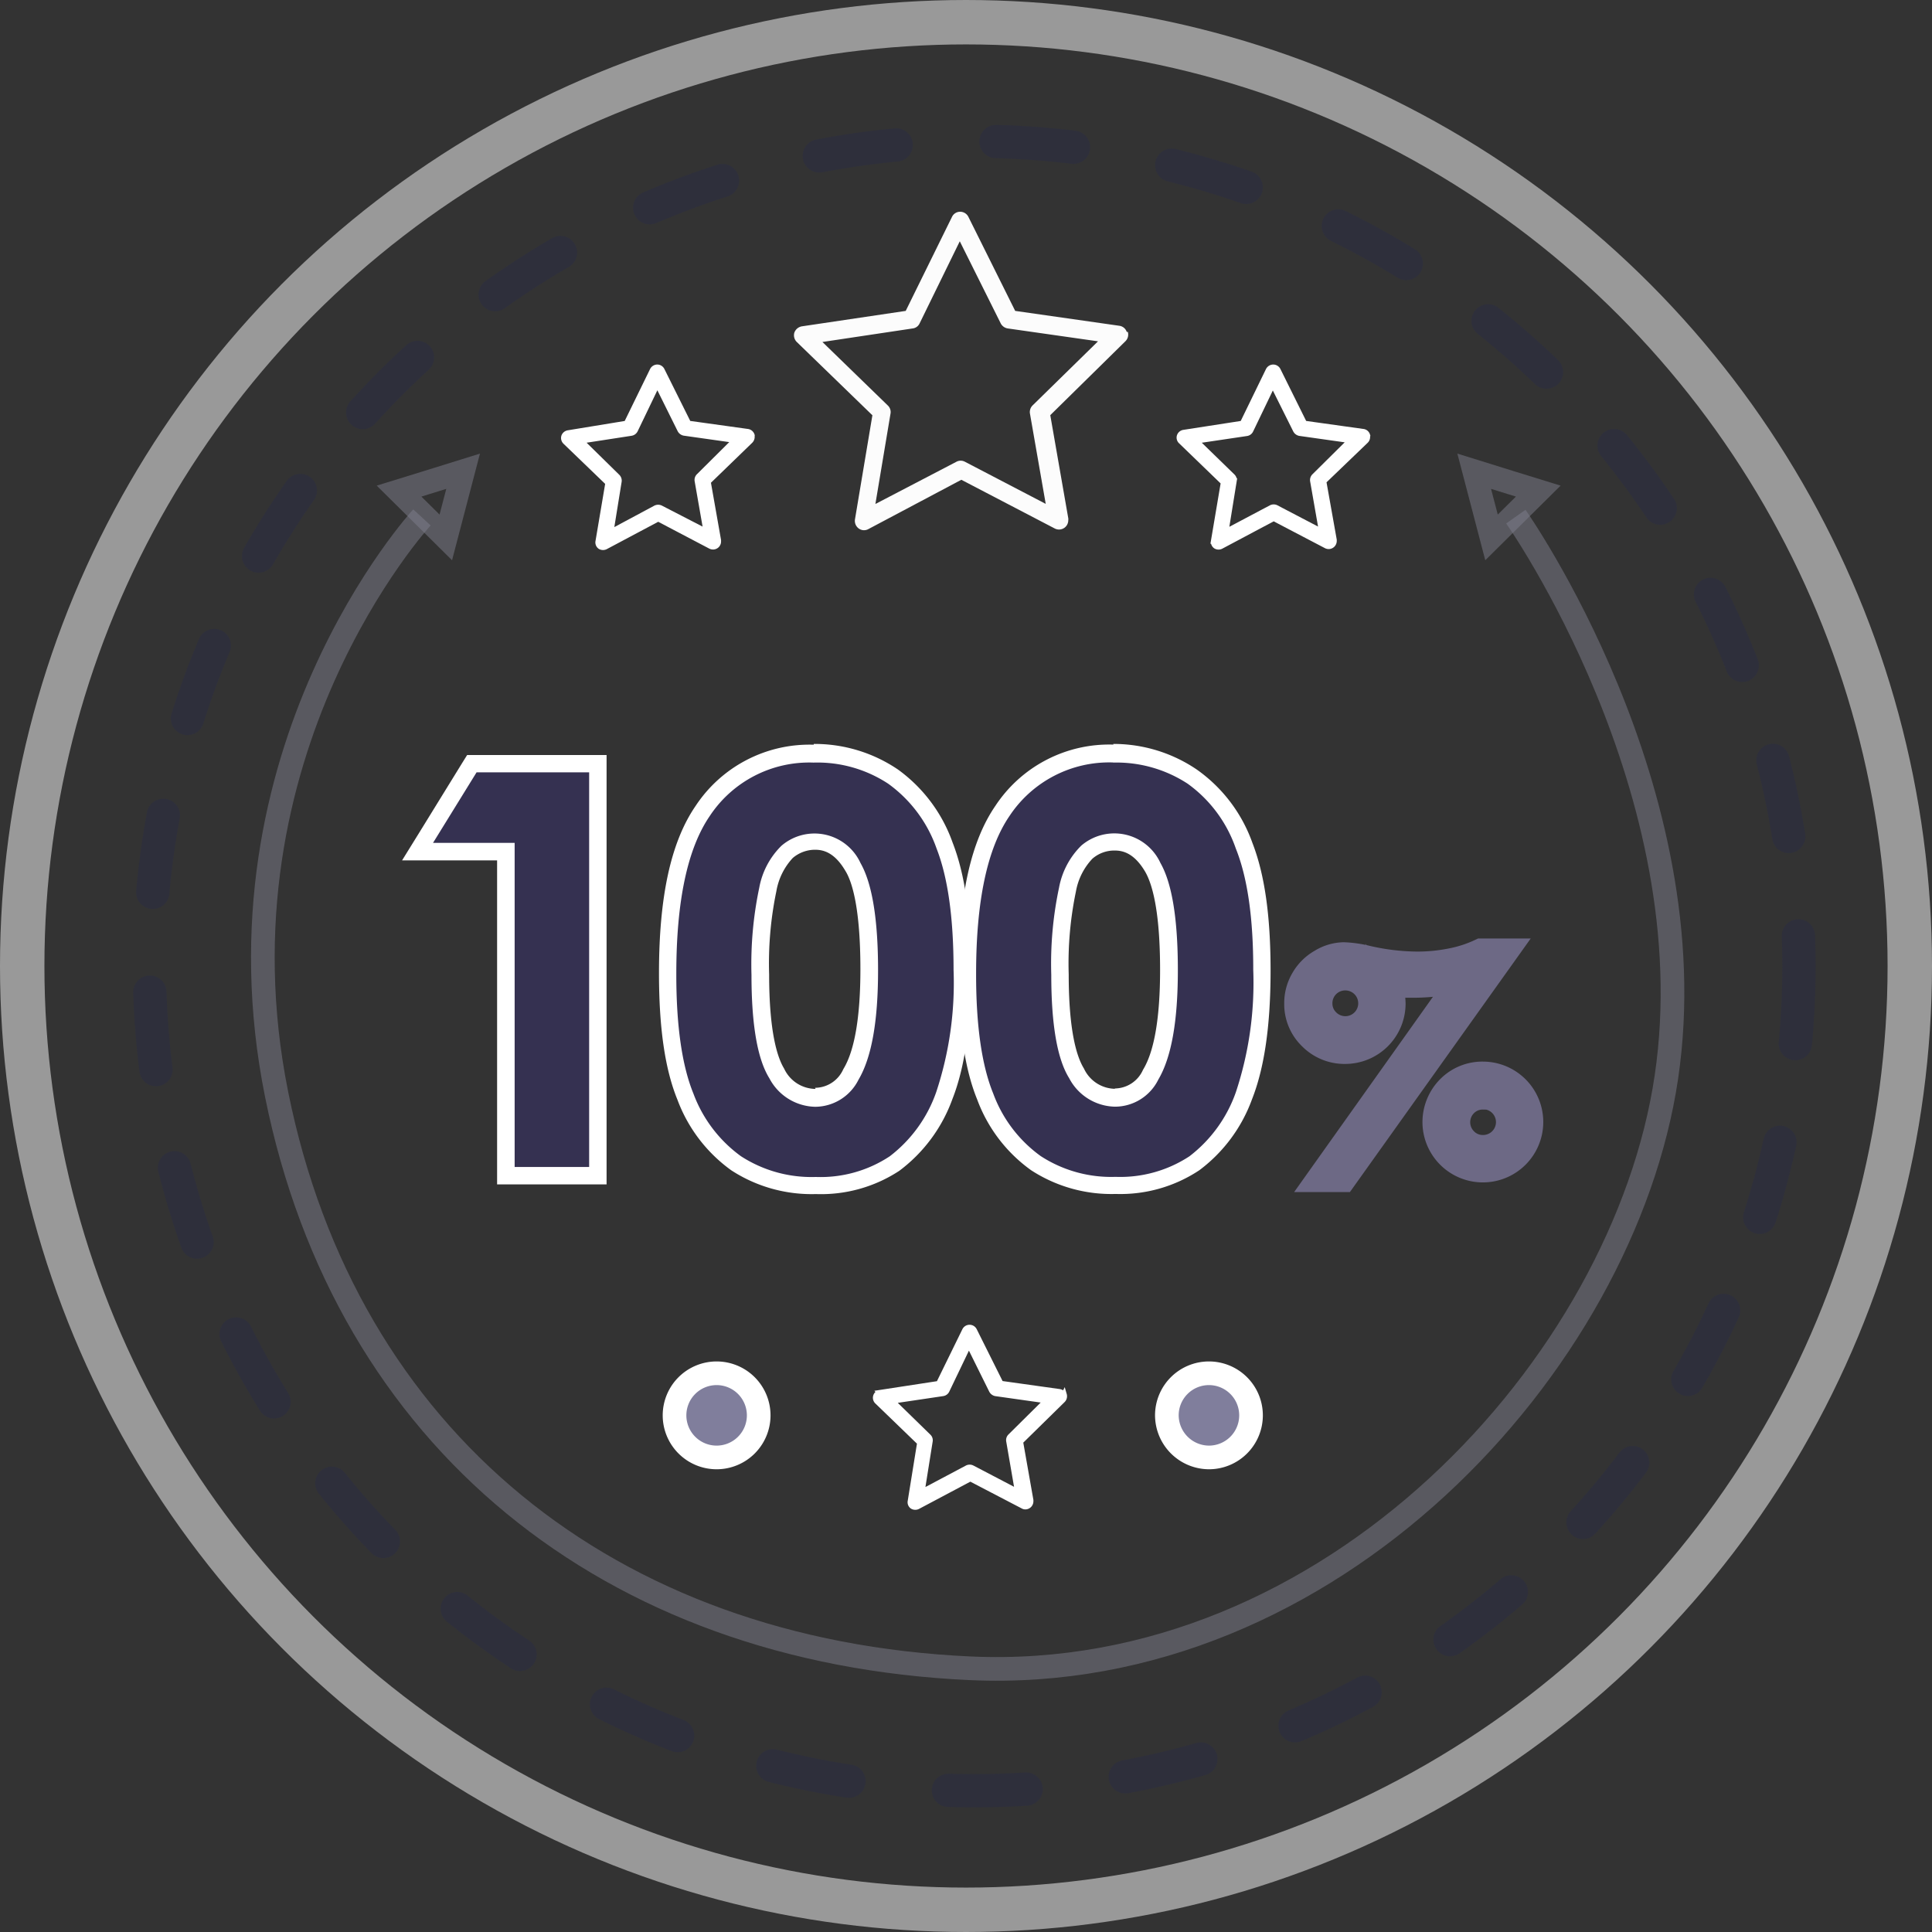 <svg xmlns="http://www.w3.org/2000/svg" viewBox="0 0 174 174"><rect x="0" y="0" width="174" height="174" fill="#333333" stroke="none"/><defs><style>.cls-1,.cls-2,.cls-3{fill:none;opacity:0.5;isolation:isolate;}.cls-1,.cls-4,.cls-9{stroke:#fff;}.cls-1,.cls-3,.cls-4,.cls-8,.cls-9{stroke-miterlimit:22.93;}.cls-1{stroke-width:4px;}.cls-2{stroke:#2b2d45;stroke-linecap:round;stroke-linejoin:round;stroke-width:3px;stroke-dasharray:7 9;}.cls-3{stroke:#80818e;}.cls-3,.cls-9{stroke-width:2.13px;}.cls-4,.cls-7{fill:#fff;}.cls-4{stroke-width:0.5px;}.cls-5{fill:#fcfcfc;}.cls-6{fill:#353151;}.cls-8{fill:#6d6985;stroke:#6d6985;stroke-width:2px;}.cls-9{fill:#807e9c;fill-rule:evenodd;}</style></defs><title>iconbig_1</title><g id="Слой_2" data-name="Слой 2"><g id="Слой_1-2" data-name="Слой 1"><g id="Слой_1-2-2" data-name="Слой 1-2"><circle class="cls-1" cx="87" cy="87" r="85"/><circle class="cls-2" cx="87.74" cy="87" r="74.28"/><path class="cls-3" d="M38,46.6s-19.34,21-13.08,52,29.94,50.17,62.46,51.65S146.26,122.85,150.08,97s-13.56-50.47-13.56-50.47"/><polygon class="cls-3" points="35.94 44.23 38.27 43.51 41.71 42.44 40.15 48.4 38.03 46.3 35.94 44.23"/><polygon class="cls-3" points="136.45 46.3 134.33 48.4 132.77 42.44 136.21 43.51 138.54 44.23 136.45 46.3"/><path class="cls-4" d="M67.71,39.19a.47.47,0,0,0-.39-.31L62,38.14l-2.39-4.8a.47.47,0,0,0-.42-.26.48.48,0,0,0-.42.27l-2.34,4.79L51.18,39a.48.48,0,0,0-.38.31.47.47,0,0,0,.13.48l3.84,3.7-.89,5.27a.45.45,0,0,0,.18.46.5.5,0,0,0,.5,0l4.72-2.51L64,49.19a.54.54,0,0,0,.22.05.47.47,0,0,0,.47-.48v-.1l-.93-5.27,3.81-3.69a.5.5,0,0,0,.13-.49Zm-4.77,3.7a.47.47,0,0,0-.13.42l.8,4.57L59.5,45.76a.51.51,0,0,0-.45,0L55,47.93l.74-4.58a.49.49,0,0,0-.14-.41l-3.3-3.24L56.84,39a.49.49,0,0,0,.36-.26l2-4.16,2.06,4.15a.52.52,0,0,0,.36.26l4.59.65Z"/><path class="cls-5" d="M101.48,29.9a.82.82,0,0,0-.67-.56L91.43,28l-4.22-8.48a.83.83,0,0,0-.73-.45.81.81,0,0,0-.74.46L81.57,28l-9.35,1.39a.88.88,0,0,0-.68.57.85.85,0,0,0,.23.85l6.8,6.59L77,46.78a.85.85,0,0,0,.33.81.81.81,0,0,0,.88.06l8.37-4.44L95,47.6a.85.85,0,0,0,.38.09.83.83,0,0,0,.83-.83.61.61,0,0,0,0-.19l-1.62-9.28,6.76-6.65a.84.84,0,0,0,.22-.86ZM93,36.51a.84.84,0,0,0-.24.74l1.42,8.13-7.29-3.8a.81.81,0,0,0-.74,0l-7.31,3.81,1.36-8.13a.81.81,0,0,0-.24-.74L74.07,30.8l8.13-1.22a.79.79,0,0,0,.62-.45l3.62-7.4,3.69,7.4a.86.86,0,0,0,.63.45l8.13,1.16Z"/><path class="cls-4" d="M123.14,39.19a.45.45,0,0,0-.38-.31l-5.29-.74-2.38-4.8a.48.48,0,0,0-.42-.26.49.49,0,0,0-.43.27l-2.33,4.79-5.29.82a.47.47,0,0,0-.38.31.45.45,0,0,0,.13.48l3.83,3.7-.89,5.27a.46.46,0,0,0,.19.46.48.48,0,0,0,.49,0l4.72-2.51,4.74,2.48a.5.5,0,0,0,.21.05.48.48,0,0,0,.48-.48v-.1l-.94-5.27L123,39.7a.47.47,0,0,0,.12-.49Zm-4.76,3.7a.48.48,0,0,0-.14.42l.8,4.57-4.11-2.15a.49.49,0,0,0-.44,0l-4.1,2.17.74-4.58a.45.45,0,0,0-.13-.41l-3.3-3.21,4.58-.68a.47.47,0,0,0,.35-.26l2-4.16,2.07,4.15a.52.52,0,0,0,.35.26l4.59.65Z"/><polygon class="cls-6" points="45.56 105.89 45.56 76.71 37.62 76.71 42.5 68.79 53.84 68.79 53.84 105.89 45.56 105.89"/><path class="cls-7" d="M53.06,69.57V105.1H46.35V75.91H39l3.92-6.35H53.06M54.63,68H42.07l-.46.74-3.92,6.36-1.48,2.39h8.56v29.18h9.86V68Z"/><path class="cls-6" d="M73.49,106.78a12.55,12.55,0,0,1-7.19-2,12.92,12.92,0,0,1-4.56-6c-1.06-2.61-1.6-6.34-1.6-11.09,0-6.65,1.06-11.57,3.16-14.62a11.57,11.57,0,0,1,10-5.18,12.59,12.59,0,0,1,7.15,2,13,13,0,0,1,4.64,6.2c1,2.7,1.58,6.47,1.58,11.22s-.54,8.6-1.61,11.31a13.16,13.16,0,0,1-4.44,6.13A12.06,12.06,0,0,1,73.49,106.78Zm0-30.89a3.82,3.82,0,0,0-2.54.92,6.41,6.41,0,0,0-1.76,3.37,32.19,32.19,0,0,0-.68,7.65c0,4.32.5,7.32,1.48,8.87a4,4,0,0,0,3.5,2.21,3.62,3.62,0,0,0,3.23-2c1.09-1.83,1.65-5,1.65-9.45s-.5-7.62-1.48-9.26a3.78,3.78,0,0,0-3.44-2.24Z"/><path class="cls-7" d="M73.29,68.68a11.6,11.6,0,0,1,6.7,1.9,12.13,12.13,0,0,1,4.36,5.84q1.53,3.92,1.53,10.93a31.23,31.23,0,0,1-1.56,11,12.41,12.41,0,0,1-4.19,5.79A11.3,11.3,0,0,1,73.47,106a11.68,11.68,0,0,1-6.74-1.87,12.21,12.21,0,0,1-4.28-5.64q-1.55-3.8-1.54-10.8,0-9.78,3-14.18a10.74,10.74,0,0,1,9.34-4.83m.17,31a4.39,4.39,0,0,0,3.9-2.44c1.18-2,1.76-5.25,1.76-9.85s-.53-7.82-1.58-9.66a4.56,4.56,0,0,0-7.12-1.56,7.09,7.09,0,0,0-2,3.78,33.4,33.4,0,0,0-.7,7.85q0,6.73,1.61,9.31a4.77,4.77,0,0,0,4.16,2.57m-.17-32.61a12.28,12.28,0,0,0-10.63,5.51c-2.22,3.23-3.3,8.13-3.3,15.07,0,4.93.54,8.65,1.66,11.39a13.71,13.71,0,0,0,4.85,6.36,13.26,13.26,0,0,0,7.62,2.14A12.84,12.84,0,0,0,81,105.44,14,14,0,0,0,85.77,99c1.12-2.84,1.67-6.65,1.67-11.6s-.54-8.67-1.64-11.5a13.8,13.8,0,0,0-4.92-6.59A13.37,13.37,0,0,0,73.29,67Zm.17,31a3.15,3.15,0,0,1-2.83-1.83c-.61-1-1.35-3.29-1.35-8.48a31.88,31.88,0,0,1,.65-7.49,5.83,5.83,0,0,1,1.48-3,3.1,3.1,0,0,1,2-.74c.69,0,1.73.19,2.73,1.89.63,1,1.36,3.43,1.36,8.87,0,4.29-.52,7.34-1.54,9a2.8,2.8,0,0,1-2.55,1.68Z"/><path class="cls-6" d="M100.45,106.78a12.52,12.52,0,0,1-7.18-2,12.92,12.92,0,0,1-4.56-6c-1.07-2.61-1.61-6.34-1.61-11.09,0-6.65,1.07-11.57,3.17-14.62a11.53,11.53,0,0,1,10-5.18,12.48,12.48,0,0,1,7.14,2,13,13,0,0,1,4.64,6.2c1.06,2.7,1.59,6.47,1.59,11.22A32.35,32.35,0,0,1,112,98.66a13.21,13.21,0,0,1-4.44,6.13A12.09,12.09,0,0,1,100.45,106.78Zm0-30.89a3.78,3.78,0,0,0-2.53.92,6.35,6.35,0,0,0-1.77,3.37,32.71,32.71,0,0,0-.67,7.65c0,4.32.5,7.32,1.48,8.87a3.93,3.93,0,0,0,3.48,2.21,3.61,3.61,0,0,0,3.23-2c1.1-1.83,1.65-5,1.65-9.45s-.49-7.62-1.48-9.26-2.06-2.24-3.42-2.24Z"/><path class="cls-7" d="M100.26,68.68a11.71,11.71,0,0,1,6.7,1.9,12,12,0,0,1,4.34,5.84q1.58,3.93,1.57,10.93a31.3,31.3,0,0,1-1.56,11,12.46,12.46,0,0,1-4.19,5.79,11.36,11.36,0,0,1-6.65,1.85,11.64,11.64,0,0,1-6.74-1.87,12.08,12.08,0,0,1-4.28-5.64q-1.55-3.8-1.54-10.8,0-9.78,3-14.18a10.77,10.77,0,0,1,9.35-4.83m.16,31a4.36,4.36,0,0,0,3.9-2.44c1.18-2,1.76-5.25,1.76-9.85s-.52-7.82-1.57-9.66a4.57,4.57,0,0,0-7.13-1.56,7.15,7.15,0,0,0-2,3.78,32.88,32.88,0,0,0-.7,7.85q0,6.73,1.61,9.31a4.76,4.76,0,0,0,4.15,2.57m-.16-32.61a12.28,12.28,0,0,0-10.63,5.51c-2.22,3.23-3.31,8.13-3.31,15.07,0,4.93.55,8.65,1.67,11.39a13.64,13.64,0,0,0,4.85,6.36,13.26,13.26,0,0,0,7.62,2.14,12.86,12.86,0,0,0,7.54-2.14A13.92,13.92,0,0,0,112.76,99c1.12-2.84,1.67-6.65,1.67-11.6s-.54-8.67-1.64-11.5a13.68,13.68,0,0,0-5-6.59A13.34,13.34,0,0,0,100.26,67Zm.16,31a3.14,3.14,0,0,1-2.82-1.83c-.62-1-1.37-3.28-1.37-8.48a31.72,31.72,0,0,1,.65-7.46,5.76,5.76,0,0,1,1.48-2.95,3,3,0,0,1,2-.74c.7,0,1.73.19,2.74,1.88.62,1.05,1.36,3.43,1.36,8.87,0,4.3-.52,7.34-1.54,9a2.8,2.8,0,0,1-2.56,1.68Z"/><path class="cls-8" d="M133.35,85.52h2.57l-14.86,20.84h-2.57L131.2,88.48c-.74.12-1.48.22-2.16.29s-1.29.09-1.86.09-1.25,0-1.87-.09a5.2,5.2,0,0,1,.28,1.62,4.44,4.44,0,0,1-4.43,4.43,4.38,4.38,0,0,1-3.19-1.3,4.28,4.28,0,0,1-1.31-3.15,4.34,4.34,0,0,1,.59-2.22,4.4,4.4,0,0,1,1.64-1.65,4.21,4.21,0,0,1,2.12-.64,10.61,10.61,0,0,1,2.17.31,20.45,20.45,0,0,0,4.34.53,15.24,15.24,0,0,0,3.16-.3A11,11,0,0,0,133.35,85.52ZM121.12,88.2A2.15,2.15,0,0,0,119,90.35a2.1,2.1,0,0,0,.63,1.53,2.16,2.16,0,1,0,1.53-3.68Zm12.45,8.41a4.44,4.44,0,1,1-4.46,4.42,4.5,4.5,0,0,1,1.28-3.11A4.35,4.35,0,0,1,133.57,96.61Zm0,2.32a2.1,2.1,0,0,0-1.55.64,2.15,2.15,0,0,0,0,3,2.09,2.09,0,0,0,1.55.65,2.16,2.16,0,0,0,0-4.32Z"/><path class="cls-4" d="M95.8,125.67a.49.49,0,0,0-.39-.32l-5.28-.74-2.39-4.79a.47.47,0,0,0-.84,0l-2.35,4.8-5.28.81a.46.46,0,0,0-.25.8l3.83,3.7L82,135.2a.44.44,0,0,0,.18.46.5.5,0,0,0,.5,0l4.71-2.5,4.74,2.47a.42.42,0,0,0,.21.06.48.48,0,0,0,.48-.48v-.1l-.93-5.27,3.81-3.74a.49.49,0,0,0,.13-.49ZM91,129.37a.46.46,0,0,0-.13.42l.79,4.57-4.11-2.15a.49.49,0,0,0-.44,0l-4.09,2.17.73-4.58a.45.45,0,0,0-.13-.41l-3.3-3.22,4.58-.68a.47.47,0,0,0,.36-.25l2-4.17,2.06,4.16a.52.52,0,0,0,.35.26l4.59.65Z"/><path class="cls-9" d="M64.53,131.26a3.79,3.79,0,1,0-3.78-3.8h0A3.79,3.79,0,0,0,64.53,131.26Z"/><path class="cls-9" d="M108.88,131.26a3.79,3.79,0,1,0-3.79-3.8h0A3.81,3.81,0,0,0,108.88,131.26Z"/></g></g></g></svg>